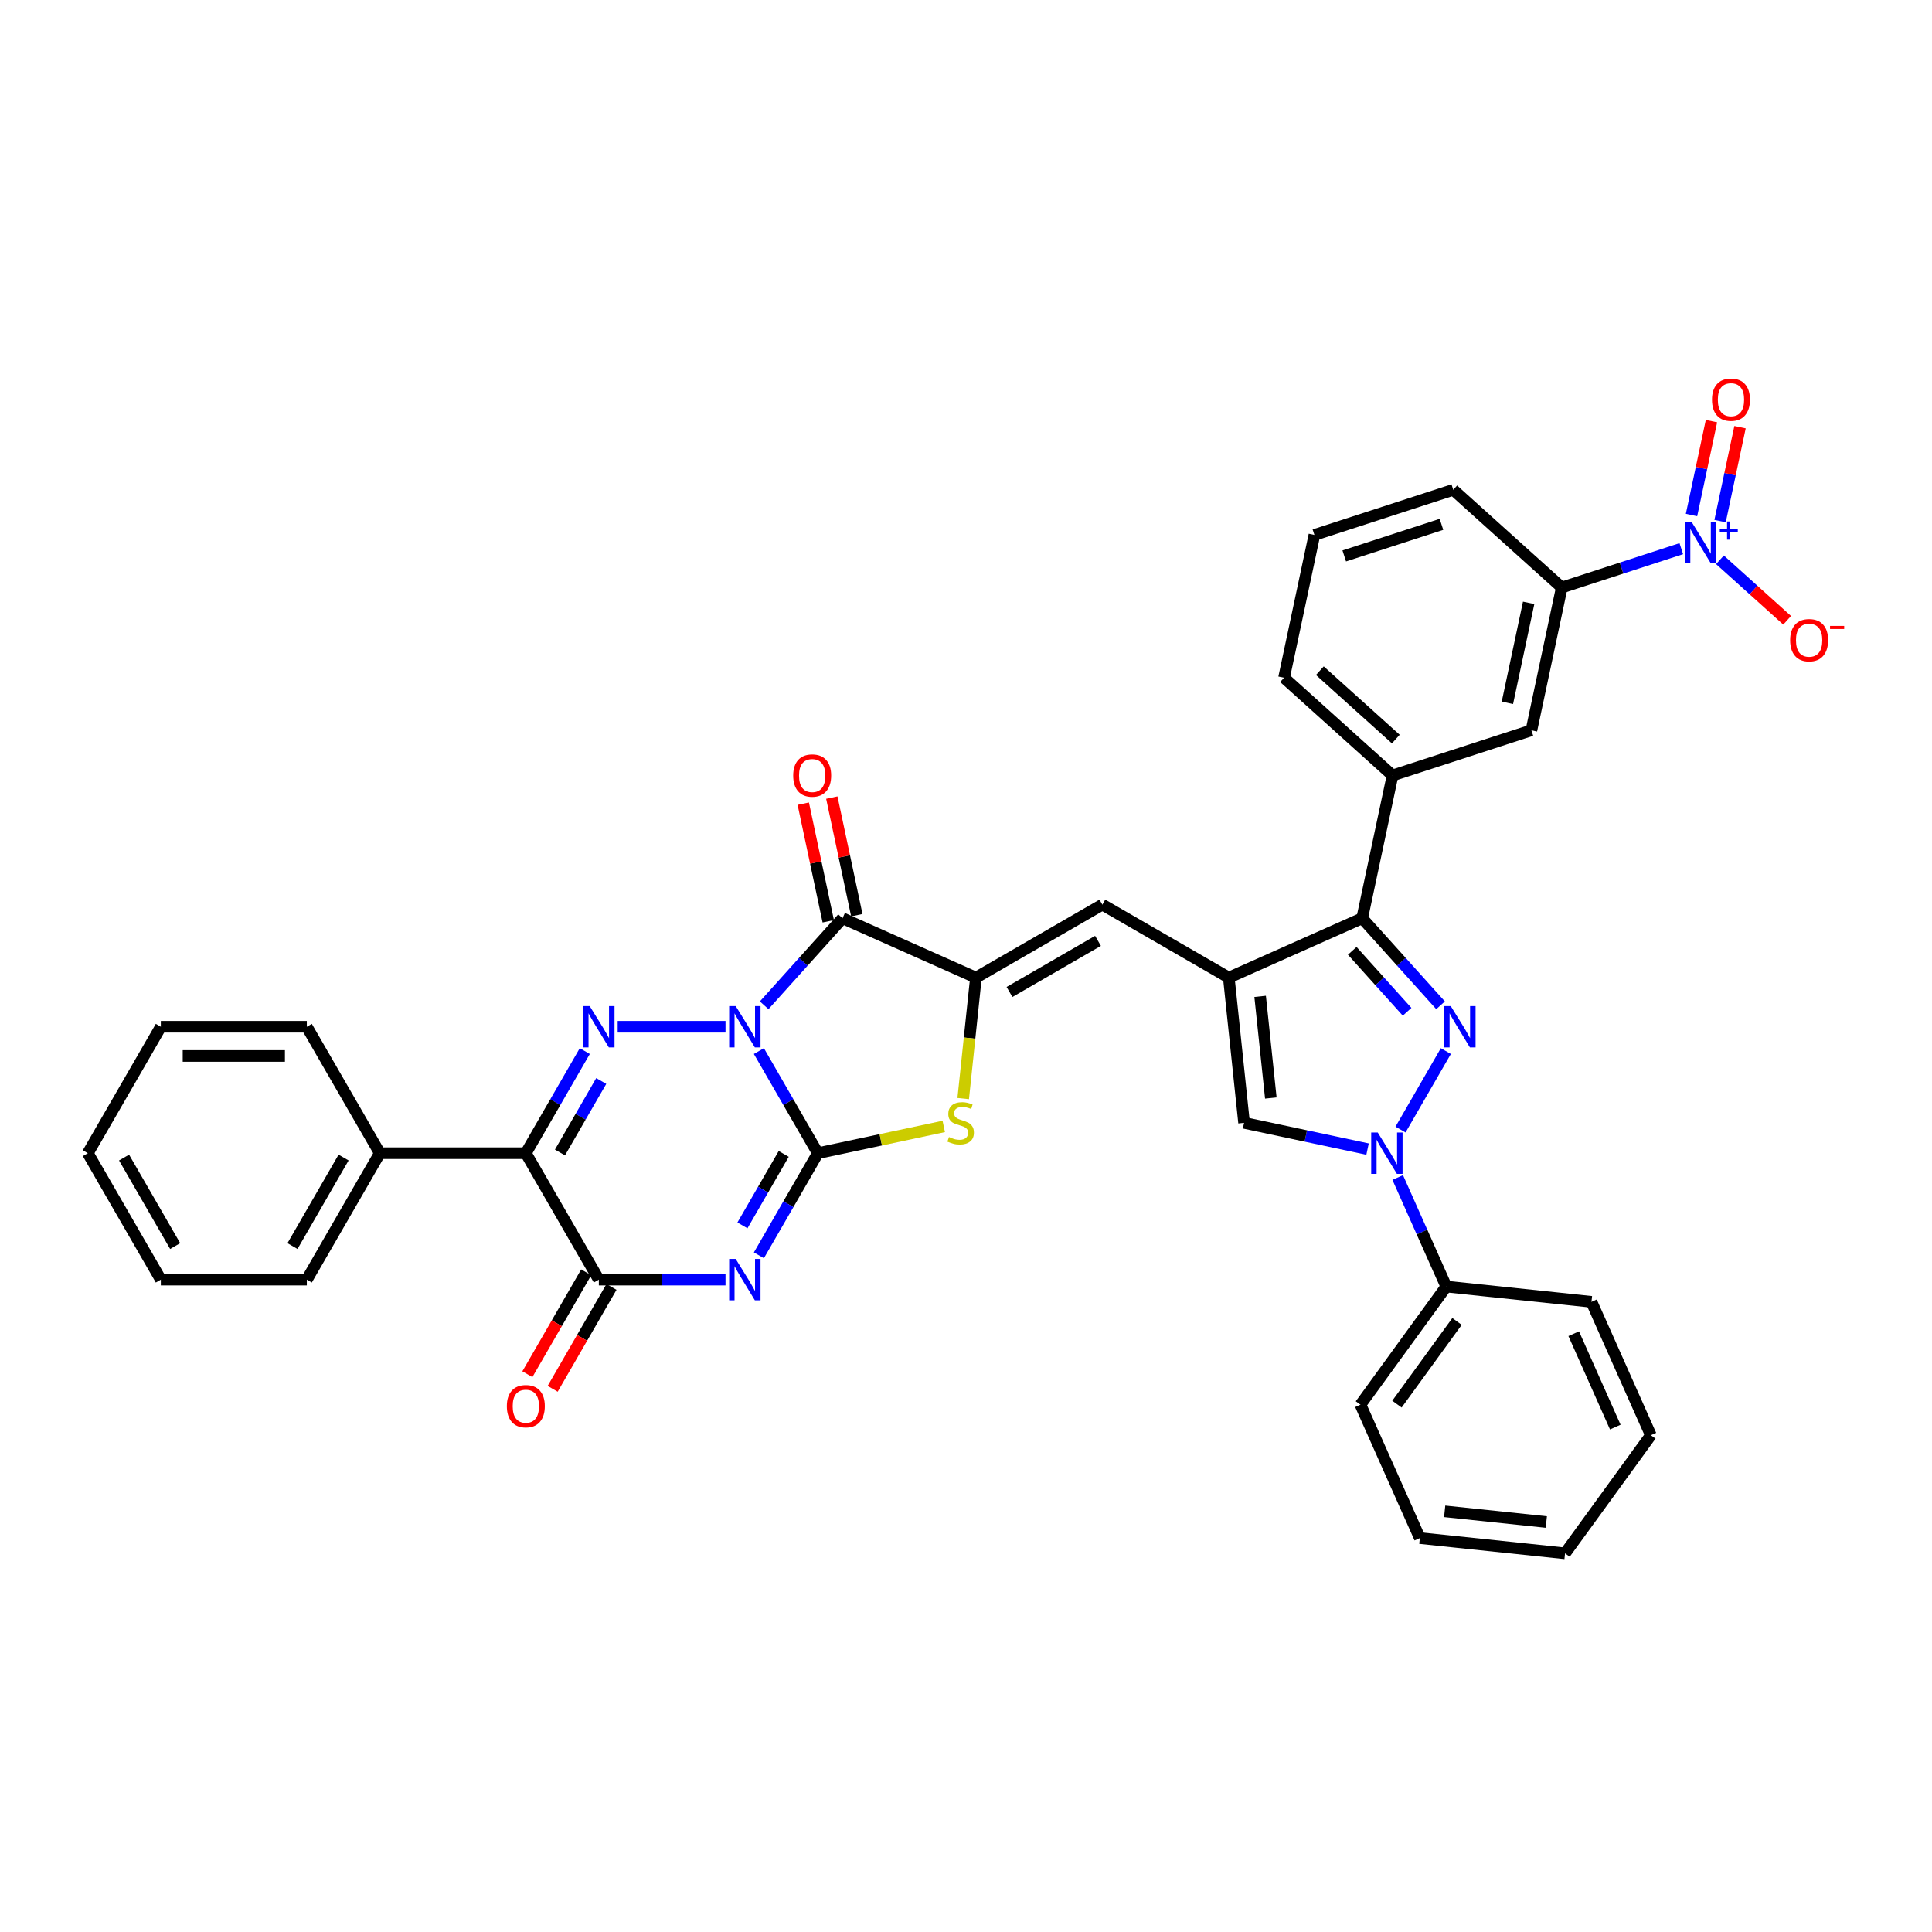 <?xml version='1.0' encoding='iso-8859-1'?>
<svg version='1.1' baseProfile='full'
              xmlns='http://www.w3.org/2000/svg'
                      xmlns:rdkit='http://www.rdkit.org/xml'
                      xmlns:xlink='http://www.w3.org/1999/xlink'
                  xml:space='preserve'
width='1000px' height='1000px' viewBox='0 0 1000 1000'>
<!-- END OF HEADER -->
<rect style='opacity:1.0;fill:#FFFFFF;stroke:none' width='1000' height='1000' x='0' y='0'> </rect>
<path class='bond-0' d='M 392.798,544.034 L 408.057,570.463' style='fill:none;fill-rule:evenodd;stroke:#0000FF;stroke-width:6px;stroke-linecap:butt;stroke-linejoin:miter;stroke-opacity:1' />
<path class='bond-0' d='M 408.057,570.463 L 423.315,596.891' style='fill:none;fill-rule:evenodd;stroke:#000000;stroke-width:6px;stroke-linecap:butt;stroke-linejoin:miter;stroke-opacity:1' />
<path class='bond-2' d='M 375.524,531.444 L 319.713,531.444' style='fill:none;fill-rule:evenodd;stroke:#0000FF;stroke-width:6px;stroke-linecap:butt;stroke-linejoin:miter;stroke-opacity:1' />
<path class='bond-3' d='M 395.535,520.332 L 415.816,497.807' style='fill:none;fill-rule:evenodd;stroke:#0000FF;stroke-width:6px;stroke-linecap:butt;stroke-linejoin:miter;stroke-opacity:1' />
<path class='bond-3' d='M 415.816,497.807 L 436.097,475.283' style='fill:none;fill-rule:evenodd;stroke:#000000;stroke-width:6px;stroke-linecap:butt;stroke-linejoin:miter;stroke-opacity:1' />
<path class='bond-1' d='M 423.315,596.891 L 408.057,623.32' style='fill:none;fill-rule:evenodd;stroke:#000000;stroke-width:6px;stroke-linecap:butt;stroke-linejoin:miter;stroke-opacity:1' />
<path class='bond-1' d='M 408.057,623.32 L 392.798,649.749' style='fill:none;fill-rule:evenodd;stroke:#0000FF;stroke-width:6px;stroke-linecap:butt;stroke-linejoin:miter;stroke-opacity:1' />
<path class='bond-1' d='M 405.648,597.263 L 394.967,615.763' style='fill:none;fill-rule:evenodd;stroke:#000000;stroke-width:6px;stroke-linecap:butt;stroke-linejoin:miter;stroke-opacity:1' />
<path class='bond-1' d='M 394.967,615.763 L 384.286,634.263' style='fill:none;fill-rule:evenodd;stroke:#0000FF;stroke-width:6px;stroke-linecap:butt;stroke-linejoin:miter;stroke-opacity:1' />
<path class='bond-10' d='M 423.315,596.891 L 455.9,589.965' style='fill:none;fill-rule:evenodd;stroke:#000000;stroke-width:6px;stroke-linecap:butt;stroke-linejoin:miter;stroke-opacity:1' />
<path class='bond-10' d='M 455.9,589.965 L 488.485,583.039' style='fill:none;fill-rule:evenodd;stroke:#CCCC00;stroke-width:6px;stroke-linecap:butt;stroke-linejoin:miter;stroke-opacity:1' />
<path class='bond-38' d='M 375.524,662.339 L 342.74,662.339' style='fill:none;fill-rule:evenodd;stroke:#0000FF;stroke-width:6px;stroke-linecap:butt;stroke-linejoin:miter;stroke-opacity:1' />
<path class='bond-38' d='M 342.74,662.339 L 309.957,662.339' style='fill:none;fill-rule:evenodd;stroke:#000000;stroke-width:6px;stroke-linecap:butt;stroke-linejoin:miter;stroke-opacity:1' />
<path class='bond-5' d='M 302.688,544.034 L 287.43,570.463' style='fill:none;fill-rule:evenodd;stroke:#0000FF;stroke-width:6px;stroke-linecap:butt;stroke-linejoin:miter;stroke-opacity:1' />
<path class='bond-5' d='M 287.43,570.463 L 272.171,596.891' style='fill:none;fill-rule:evenodd;stroke:#000000;stroke-width:6px;stroke-linecap:butt;stroke-linejoin:miter;stroke-opacity:1' />
<path class='bond-5' d='M 311.2,559.52 L 300.519,578.02' style='fill:none;fill-rule:evenodd;stroke:#0000FF;stroke-width:6px;stroke-linecap:butt;stroke-linejoin:miter;stroke-opacity:1' />
<path class='bond-5' d='M 300.519,578.02 L 289.838,596.52' style='fill:none;fill-rule:evenodd;stroke:#000000;stroke-width:6px;stroke-linecap:butt;stroke-linejoin:miter;stroke-opacity:1' />
<path class='bond-7' d='M 436.097,475.283 L 505.136,506.021' style='fill:none;fill-rule:evenodd;stroke:#000000;stroke-width:6px;stroke-linecap:butt;stroke-linejoin:miter;stroke-opacity:1' />
<path class='bond-19' d='M 443.489,473.712 L 437.019,443.273' style='fill:none;fill-rule:evenodd;stroke:#000000;stroke-width:6px;stroke-linecap:butt;stroke-linejoin:miter;stroke-opacity:1' />
<path class='bond-19' d='M 437.019,443.273 L 430.549,412.835' style='fill:none;fill-rule:evenodd;stroke:#FF0000;stroke-width:6px;stroke-linecap:butt;stroke-linejoin:miter;stroke-opacity:1' />
<path class='bond-19' d='M 428.705,476.854 L 422.235,446.416' style='fill:none;fill-rule:evenodd;stroke:#000000;stroke-width:6px;stroke-linecap:butt;stroke-linejoin:miter;stroke-opacity:1' />
<path class='bond-19' d='M 422.235,446.416 L 415.765,415.977' style='fill:none;fill-rule:evenodd;stroke:#FF0000;stroke-width:6px;stroke-linecap:butt;stroke-linejoin:miter;stroke-opacity:1' />
<path class='bond-4' d='M 745.631,520.332 L 725.35,497.807' style='fill:none;fill-rule:evenodd;stroke:#0000FF;stroke-width:6px;stroke-linecap:butt;stroke-linejoin:miter;stroke-opacity:1' />
<path class='bond-4' d='M 725.35,497.807 L 705.069,475.283' style='fill:none;fill-rule:evenodd;stroke:#000000;stroke-width:6px;stroke-linecap:butt;stroke-linejoin:miter;stroke-opacity:1' />
<path class='bond-4' d='M 728.314,523.688 L 714.118,507.921' style='fill:none;fill-rule:evenodd;stroke:#0000FF;stroke-width:6px;stroke-linecap:butt;stroke-linejoin:miter;stroke-opacity:1' />
<path class='bond-4' d='M 714.118,507.921 L 699.921,492.154' style='fill:none;fill-rule:evenodd;stroke:#000000;stroke-width:6px;stroke-linecap:butt;stroke-linejoin:miter;stroke-opacity:1' />
<path class='bond-39' d='M 748.368,544.034 L 724.91,584.665' style='fill:none;fill-rule:evenodd;stroke:#0000FF;stroke-width:6px;stroke-linecap:butt;stroke-linejoin:miter;stroke-opacity:1' />
<path class='bond-8' d='M 272.171,596.891 L 309.957,662.339' style='fill:none;fill-rule:evenodd;stroke:#000000;stroke-width:6px;stroke-linecap:butt;stroke-linejoin:miter;stroke-opacity:1' />
<path class='bond-20' d='M 272.171,596.891 L 196.599,596.891' style='fill:none;fill-rule:evenodd;stroke:#000000;stroke-width:6px;stroke-linecap:butt;stroke-linejoin:miter;stroke-opacity:1' />
<path class='bond-6' d='M 636.03,506.021 L 570.583,468.235' style='fill:none;fill-rule:evenodd;stroke:#000000;stroke-width:6px;stroke-linecap:butt;stroke-linejoin:miter;stroke-opacity:1' />
<path class='bond-11' d='M 636.03,506.021 L 705.069,475.283' style='fill:none;fill-rule:evenodd;stroke:#000000;stroke-width:6px;stroke-linecap:butt;stroke-linejoin:miter;stroke-opacity:1' />
<path class='bond-14' d='M 636.03,506.021 L 643.93,581.179' style='fill:none;fill-rule:evenodd;stroke:#000000;stroke-width:6px;stroke-linecap:butt;stroke-linejoin:miter;stroke-opacity:1' />
<path class='bond-14' d='M 652.247,515.715 L 657.777,568.326' style='fill:none;fill-rule:evenodd;stroke:#000000;stroke-width:6px;stroke-linecap:butt;stroke-linejoin:miter;stroke-opacity:1' />
<path class='bond-13' d='M 505.136,506.021 L 570.583,468.235' style='fill:none;fill-rule:evenodd;stroke:#000000;stroke-width:6px;stroke-linecap:butt;stroke-linejoin:miter;stroke-opacity:1' />
<path class='bond-13' d='M 522.51,513.443 L 568.323,486.992' style='fill:none;fill-rule:evenodd;stroke:#000000;stroke-width:6px;stroke-linecap:butt;stroke-linejoin:miter;stroke-opacity:1' />
<path class='bond-37' d='M 505.136,506.021 L 501.846,537.32' style='fill:none;fill-rule:evenodd;stroke:#000000;stroke-width:6px;stroke-linecap:butt;stroke-linejoin:miter;stroke-opacity:1' />
<path class='bond-37' d='M 501.846,537.32 L 498.556,568.619' style='fill:none;fill-rule:evenodd;stroke:#CCCC00;stroke-width:6px;stroke-linecap:butt;stroke-linejoin:miter;stroke-opacity:1' />
<path class='bond-22' d='M 303.412,658.56 L 288.189,684.928' style='fill:none;fill-rule:evenodd;stroke:#000000;stroke-width:6px;stroke-linecap:butt;stroke-linejoin:miter;stroke-opacity:1' />
<path class='bond-22' d='M 288.189,684.928 L 272.965,711.296' style='fill:none;fill-rule:evenodd;stroke:#FF0000;stroke-width:6px;stroke-linecap:butt;stroke-linejoin:miter;stroke-opacity:1' />
<path class='bond-22' d='M 316.502,666.117 L 301.278,692.486' style='fill:none;fill-rule:evenodd;stroke:#000000;stroke-width:6px;stroke-linecap:butt;stroke-linejoin:miter;stroke-opacity:1' />
<path class='bond-22' d='M 301.278,692.486 L 286.055,718.854' style='fill:none;fill-rule:evenodd;stroke:#FF0000;stroke-width:6px;stroke-linecap:butt;stroke-linejoin:miter;stroke-opacity:1' />
<path class='bond-9' d='M 707.845,594.765 L 675.887,587.972' style='fill:none;fill-rule:evenodd;stroke:#0000FF;stroke-width:6px;stroke-linecap:butt;stroke-linejoin:miter;stroke-opacity:1' />
<path class='bond-9' d='M 675.887,587.972 L 643.93,581.179' style='fill:none;fill-rule:evenodd;stroke:#000000;stroke-width:6px;stroke-linecap:butt;stroke-linejoin:miter;stroke-opacity:1' />
<path class='bond-23' d='M 723.456,609.482 L 736.022,637.706' style='fill:none;fill-rule:evenodd;stroke:#0000FF;stroke-width:6px;stroke-linecap:butt;stroke-linejoin:miter;stroke-opacity:1' />
<path class='bond-23' d='M 736.022,637.706 L 748.588,665.93' style='fill:none;fill-rule:evenodd;stroke:#000000;stroke-width:6px;stroke-linecap:butt;stroke-linejoin:miter;stroke-opacity:1' />
<path class='bond-15' d='M 705.069,475.283 L 720.781,401.362' style='fill:none;fill-rule:evenodd;stroke:#000000;stroke-width:6px;stroke-linecap:butt;stroke-linejoin:miter;stroke-opacity:1' />
<path class='bond-12' d='M 870.235,283.986 L 839.301,294.037' style='fill:none;fill-rule:evenodd;stroke:#0000FF;stroke-width:6px;stroke-linecap:butt;stroke-linejoin:miter;stroke-opacity:1' />
<path class='bond-12' d='M 839.301,294.037 L 808.367,304.088' style='fill:none;fill-rule:evenodd;stroke:#000000;stroke-width:6px;stroke-linecap:butt;stroke-linejoin:miter;stroke-opacity:1' />
<path class='bond-18' d='M 890.246,289.745 L 907.635,305.402' style='fill:none;fill-rule:evenodd;stroke:#0000FF;stroke-width:6px;stroke-linecap:butt;stroke-linejoin:miter;stroke-opacity:1' />
<path class='bond-18' d='M 907.635,305.402 L 925.024,321.059' style='fill:none;fill-rule:evenodd;stroke:#FF0000;stroke-width:6px;stroke-linecap:butt;stroke-linejoin:miter;stroke-opacity:1' />
<path class='bond-21' d='M 890.309,269.716 L 895.475,245.412' style='fill:none;fill-rule:evenodd;stroke:#0000FF;stroke-width:6px;stroke-linecap:butt;stroke-linejoin:miter;stroke-opacity:1' />
<path class='bond-21' d='M 895.475,245.412 L 900.641,221.108' style='fill:none;fill-rule:evenodd;stroke:#FF0000;stroke-width:6px;stroke-linecap:butt;stroke-linejoin:miter;stroke-opacity:1' />
<path class='bond-21' d='M 875.525,266.574 L 880.691,242.27' style='fill:none;fill-rule:evenodd;stroke:#0000FF;stroke-width:6px;stroke-linecap:butt;stroke-linejoin:miter;stroke-opacity:1' />
<path class='bond-21' d='M 880.691,242.27 L 885.857,217.965' style='fill:none;fill-rule:evenodd;stroke:#FF0000;stroke-width:6px;stroke-linecap:butt;stroke-linejoin:miter;stroke-opacity:1' />
<path class='bond-17' d='M 720.781,401.362 L 792.655,378.009' style='fill:none;fill-rule:evenodd;stroke:#000000;stroke-width:6px;stroke-linecap:butt;stroke-linejoin:miter;stroke-opacity:1' />
<path class='bond-24' d='M 720.781,401.362 L 664.62,350.795' style='fill:none;fill-rule:evenodd;stroke:#000000;stroke-width:6px;stroke-linecap:butt;stroke-linejoin:miter;stroke-opacity:1' />
<path class='bond-24' d='M 722.471,382.545 L 683.158,347.148' style='fill:none;fill-rule:evenodd;stroke:#000000;stroke-width:6px;stroke-linecap:butt;stroke-linejoin:miter;stroke-opacity:1' />
<path class='bond-16' d='M 808.367,304.088 L 792.655,378.009' style='fill:none;fill-rule:evenodd;stroke:#000000;stroke-width:6px;stroke-linecap:butt;stroke-linejoin:miter;stroke-opacity:1' />
<path class='bond-16' d='M 791.226,312.034 L 780.227,363.779' style='fill:none;fill-rule:evenodd;stroke:#000000;stroke-width:6px;stroke-linecap:butt;stroke-linejoin:miter;stroke-opacity:1' />
<path class='bond-41' d='M 808.367,304.088 L 752.206,253.521' style='fill:none;fill-rule:evenodd;stroke:#000000;stroke-width:6px;stroke-linecap:butt;stroke-linejoin:miter;stroke-opacity:1' />
<path class='bond-27' d='M 196.599,596.891 L 158.813,662.339' style='fill:none;fill-rule:evenodd;stroke:#000000;stroke-width:6px;stroke-linecap:butt;stroke-linejoin:miter;stroke-opacity:1' />
<path class='bond-27' d='M 177.841,599.151 L 151.391,644.965' style='fill:none;fill-rule:evenodd;stroke:#000000;stroke-width:6px;stroke-linecap:butt;stroke-linejoin:miter;stroke-opacity:1' />
<path class='bond-28' d='M 196.599,596.891 L 158.813,531.444' style='fill:none;fill-rule:evenodd;stroke:#000000;stroke-width:6px;stroke-linecap:butt;stroke-linejoin:miter;stroke-opacity:1' />
<path class='bond-29' d='M 748.588,665.93 L 704.168,727.069' style='fill:none;fill-rule:evenodd;stroke:#000000;stroke-width:6px;stroke-linecap:butt;stroke-linejoin:miter;stroke-opacity:1' />
<path class='bond-29' d='M 754.153,683.985 L 723.059,726.782' style='fill:none;fill-rule:evenodd;stroke:#000000;stroke-width:6px;stroke-linecap:butt;stroke-linejoin:miter;stroke-opacity:1' />
<path class='bond-30' d='M 748.588,665.93 L 823.747,673.83' style='fill:none;fill-rule:evenodd;stroke:#000000;stroke-width:6px;stroke-linecap:butt;stroke-linejoin:miter;stroke-opacity:1' />
<path class='bond-26' d='M 664.62,350.795 L 680.333,276.874' style='fill:none;fill-rule:evenodd;stroke:#000000;stroke-width:6px;stroke-linecap:butt;stroke-linejoin:miter;stroke-opacity:1' />
<path class='bond-25' d='M 752.206,253.521 L 680.333,276.874' style='fill:none;fill-rule:evenodd;stroke:#000000;stroke-width:6px;stroke-linecap:butt;stroke-linejoin:miter;stroke-opacity:1' />
<path class='bond-25' d='M 746.096,271.398 L 695.784,287.746' style='fill:none;fill-rule:evenodd;stroke:#000000;stroke-width:6px;stroke-linecap:butt;stroke-linejoin:miter;stroke-opacity:1' />
<path class='bond-34' d='M 158.813,662.339 L 83.241,662.339' style='fill:none;fill-rule:evenodd;stroke:#000000;stroke-width:6px;stroke-linecap:butt;stroke-linejoin:miter;stroke-opacity:1' />
<path class='bond-31' d='M 158.813,531.444 L 83.241,531.444' style='fill:none;fill-rule:evenodd;stroke:#000000;stroke-width:6px;stroke-linecap:butt;stroke-linejoin:miter;stroke-opacity:1' />
<path class='bond-31' d='M 147.477,546.558 L 94.576,546.558' style='fill:none;fill-rule:evenodd;stroke:#000000;stroke-width:6px;stroke-linecap:butt;stroke-linejoin:miter;stroke-opacity:1' />
<path class='bond-32' d='M 704.168,727.069 L 734.906,796.108' style='fill:none;fill-rule:evenodd;stroke:#000000;stroke-width:6px;stroke-linecap:butt;stroke-linejoin:miter;stroke-opacity:1' />
<path class='bond-33' d='M 823.747,673.83 L 854.485,742.868' style='fill:none;fill-rule:evenodd;stroke:#000000;stroke-width:6px;stroke-linecap:butt;stroke-linejoin:miter;stroke-opacity:1' />
<path class='bond-33' d='M 814.55,690.333 L 836.066,738.66' style='fill:none;fill-rule:evenodd;stroke:#000000;stroke-width:6px;stroke-linecap:butt;stroke-linejoin:miter;stroke-opacity:1' />
<path class='bond-35' d='M 83.241,531.444 L 45.455,596.891' style='fill:none;fill-rule:evenodd;stroke:#000000;stroke-width:6px;stroke-linecap:butt;stroke-linejoin:miter;stroke-opacity:1' />
<path class='bond-42' d='M 734.906,796.108 L 810.064,804.007' style='fill:none;fill-rule:evenodd;stroke:#000000;stroke-width:6px;stroke-linecap:butt;stroke-linejoin:miter;stroke-opacity:1' />
<path class='bond-42' d='M 747.76,782.261 L 800.371,787.791' style='fill:none;fill-rule:evenodd;stroke:#000000;stroke-width:6px;stroke-linecap:butt;stroke-linejoin:miter;stroke-opacity:1' />
<path class='bond-36' d='M 854.485,742.868 L 810.064,804.007' style='fill:none;fill-rule:evenodd;stroke:#000000;stroke-width:6px;stroke-linecap:butt;stroke-linejoin:miter;stroke-opacity:1' />
<path class='bond-40' d='M 83.241,662.339 L 45.455,596.891' style='fill:none;fill-rule:evenodd;stroke:#000000;stroke-width:6px;stroke-linecap:butt;stroke-linejoin:miter;stroke-opacity:1' />
<path class='bond-40' d='M 90.662,644.965 L 64.212,599.151' style='fill:none;fill-rule:evenodd;stroke:#000000;stroke-width:6px;stroke-linecap:butt;stroke-linejoin:miter;stroke-opacity:1' />
<path  class='atom-0' d='M 380.798 520.743
L 387.812 532.079
Q 388.507 533.197, 389.625 535.223
Q 390.744 537.248, 390.804 537.369
L 390.804 520.743
L 393.646 520.743
L 393.646 542.145
L 390.714 542.145
L 383.187 529.751
Q 382.31 528.3, 381.373 526.638
Q 380.466 524.975, 380.194 524.461
L 380.194 542.145
L 377.413 542.145
L 377.413 520.743
L 380.798 520.743
' fill='#0000FF'/>
<path  class='atom-2' d='M 380.798 651.638
L 387.812 662.974
Q 388.507 664.092, 389.625 666.117
Q 390.744 668.143, 390.804 668.264
L 390.804 651.638
L 393.646 651.638
L 393.646 673.04
L 390.714 673.04
L 383.187 660.646
Q 382.31 659.195, 381.373 657.532
Q 380.466 655.87, 380.194 655.356
L 380.194 673.04
L 377.413 673.04
L 377.413 651.638
L 380.798 651.638
' fill='#0000FF'/>
<path  class='atom-3' d='M 305.226 520.743
L 312.239 532.079
Q 312.935 533.197, 314.053 535.223
Q 315.172 537.248, 315.232 537.369
L 315.232 520.743
L 318.074 520.743
L 318.074 542.145
L 315.141 542.145
L 307.614 529.751
Q 306.738 528.3, 305.801 526.638
Q 304.894 524.975, 304.622 524.461
L 304.622 542.145
L 301.841 542.145
L 301.841 520.743
L 305.226 520.743
' fill='#0000FF'/>
<path  class='atom-5' d='M 750.906 520.743
L 757.919 532.079
Q 758.614 533.197, 759.733 535.223
Q 760.851 537.248, 760.912 537.369
L 760.912 520.743
L 763.753 520.743
L 763.753 542.145
L 760.821 542.145
L 753.294 529.751
Q 752.417 528.3, 751.48 526.638
Q 750.573 524.975, 750.301 524.461
L 750.301 542.145
L 747.52 542.145
L 747.52 520.743
L 750.906 520.743
' fill='#0000FF'/>
<path  class='atom-10' d='M 713.12 586.19
L 720.133 597.526
Q 720.828 598.645, 721.947 600.67
Q 723.065 602.695, 723.125 602.816
L 723.125 586.19
L 725.967 586.19
L 725.967 607.592
L 723.035 607.592
L 715.508 595.199
Q 714.631 593.748, 713.694 592.085
Q 712.787 590.422, 712.515 589.909
L 712.515 607.592
L 709.734 607.592
L 709.734 586.19
L 713.12 586.19
' fill='#0000FF'/>
<path  class='atom-11' d='M 491.19 588.525
Q 491.432 588.615, 492.43 589.039
Q 493.427 589.462, 494.515 589.734
Q 495.634 589.976, 496.722 589.976
Q 498.748 589.976, 499.926 589.008
Q 501.105 588.011, 501.105 586.288
Q 501.105 585.109, 500.501 584.383
Q 499.926 583.658, 499.02 583.265
Q 498.113 582.872, 496.601 582.419
Q 494.697 581.844, 493.548 581.3
Q 492.43 580.756, 491.614 579.607
Q 490.828 578.459, 490.828 576.524
Q 490.828 573.834, 492.641 572.171
Q 494.485 570.508, 498.113 570.508
Q 500.591 570.508, 503.403 571.687
L 502.708 574.015
Q 500.138 572.957, 498.203 572.957
Q 496.118 572.957, 494.969 573.834
Q 493.82 574.68, 493.85 576.161
Q 493.85 577.31, 494.425 578.005
Q 495.029 578.7, 495.876 579.093
Q 496.752 579.486, 498.203 579.94
Q 500.138 580.544, 501.287 581.149
Q 502.435 581.753, 503.252 582.993
Q 504.098 584.202, 504.098 586.288
Q 504.098 589.25, 502.103 590.852
Q 500.138 592.424, 496.843 592.424
Q 494.939 592.424, 493.488 592.001
Q 492.067 591.608, 490.374 590.913
L 491.19 588.525
' fill='#CCCC00'/>
<path  class='atom-13' d='M 875.51 270.034
L 882.523 281.37
Q 883.218 282.489, 884.336 284.514
Q 885.455 286.539, 885.515 286.66
L 885.515 270.034
L 888.357 270.034
L 888.357 291.436
L 885.425 291.436
L 877.898 279.043
Q 877.021 277.592, 876.084 275.929
Q 875.177 274.266, 874.905 273.753
L 874.905 291.436
L 872.124 291.436
L 872.124 270.034
L 875.51 270.034
' fill='#0000FF'/>
<path  class='atom-13' d='M 890.152 273.892
L 893.923 273.892
L 893.923 269.922
L 895.599 269.922
L 895.599 273.892
L 899.47 273.892
L 899.47 275.329
L 895.599 275.329
L 895.599 279.319
L 893.923 279.319
L 893.923 275.329
L 890.152 275.329
L 890.152 273.892
' fill='#0000FF'/>
<path  class='atom-19' d='M 926.577 331.363
Q 926.577 326.225, 929.116 323.353
Q 931.656 320.481, 936.401 320.481
Q 941.147 320.481, 943.687 323.353
Q 946.226 326.225, 946.226 331.363
Q 946.226 336.563, 943.656 339.525
Q 941.087 342.457, 936.401 342.457
Q 931.686 342.457, 929.116 339.525
Q 926.577 336.593, 926.577 331.363
M 936.401 340.039
Q 939.666 340.039, 941.419 337.863
Q 943.203 335.656, 943.203 331.363
Q 943.203 327.162, 941.419 325.046
Q 939.666 322.899, 936.401 322.899
Q 933.137 322.899, 931.353 325.015
Q 929.6 327.131, 929.6 331.363
Q 929.6 335.686, 931.353 337.863
Q 933.137 340.039, 936.401 340.039
' fill='#FF0000'/>
<path  class='atom-19' d='M 947.223 323.974
L 954.545 323.974
L 954.545 325.57
L 947.223 325.57
L 947.223 323.974
' fill='#FF0000'/>
<path  class='atom-20' d='M 410.56 401.423
Q 410.56 396.284, 413.099 393.412
Q 415.639 390.54, 420.385 390.54
Q 425.131 390.54, 427.67 393.412
Q 430.209 396.284, 430.209 401.423
Q 430.209 406.622, 427.64 409.585
Q 425.07 412.517, 420.385 412.517
Q 415.669 412.517, 413.099 409.585
Q 410.56 406.652, 410.56 401.423
M 420.385 410.098
Q 423.649 410.098, 425.403 407.922
Q 427.186 405.715, 427.186 401.423
Q 427.186 397.221, 425.403 395.105
Q 423.649 392.959, 420.385 392.959
Q 417.12 392.959, 415.336 395.075
Q 413.583 397.191, 413.583 401.423
Q 413.583 405.745, 415.336 407.922
Q 417.12 410.098, 420.385 410.098
' fill='#FF0000'/>
<path  class='atom-22' d='M 886.128 206.875
Q 886.128 201.736, 888.668 198.864
Q 891.207 195.993, 895.953 195.993
Q 900.699 195.993, 903.238 198.864
Q 905.777 201.736, 905.777 206.875
Q 905.777 212.074, 903.208 215.037
Q 900.638 217.969, 895.953 217.969
Q 891.237 217.969, 888.668 215.037
Q 886.128 212.105, 886.128 206.875
M 895.953 215.551
Q 899.217 215.551, 900.971 213.374
Q 902.754 211.168, 902.754 206.875
Q 902.754 202.673, 900.971 200.557
Q 899.217 198.411, 895.953 198.411
Q 892.688 198.411, 890.905 200.527
Q 889.151 202.643, 889.151 206.875
Q 889.151 211.198, 890.905 213.374
Q 892.688 215.551, 895.953 215.551
' fill='#FF0000'/>
<path  class='atom-23' d='M 262.347 727.847
Q 262.347 722.708, 264.886 719.836
Q 267.425 716.964, 272.171 716.964
Q 276.917 716.964, 279.456 719.836
Q 281.995 722.708, 281.995 727.847
Q 281.995 733.046, 279.426 736.009
Q 276.857 738.941, 272.171 738.941
Q 267.455 738.941, 264.886 736.009
Q 262.347 733.076, 262.347 727.847
M 272.171 736.522
Q 275.436 736.522, 277.189 734.346
Q 278.973 732.139, 278.973 727.847
Q 278.973 723.645, 277.189 721.529
Q 275.436 719.383, 272.171 719.383
Q 268.906 719.383, 267.123 721.499
Q 265.37 723.615, 265.37 727.847
Q 265.37 732.169, 267.123 734.346
Q 268.906 736.522, 272.171 736.522
' fill='#FF0000'/>
</svg>

